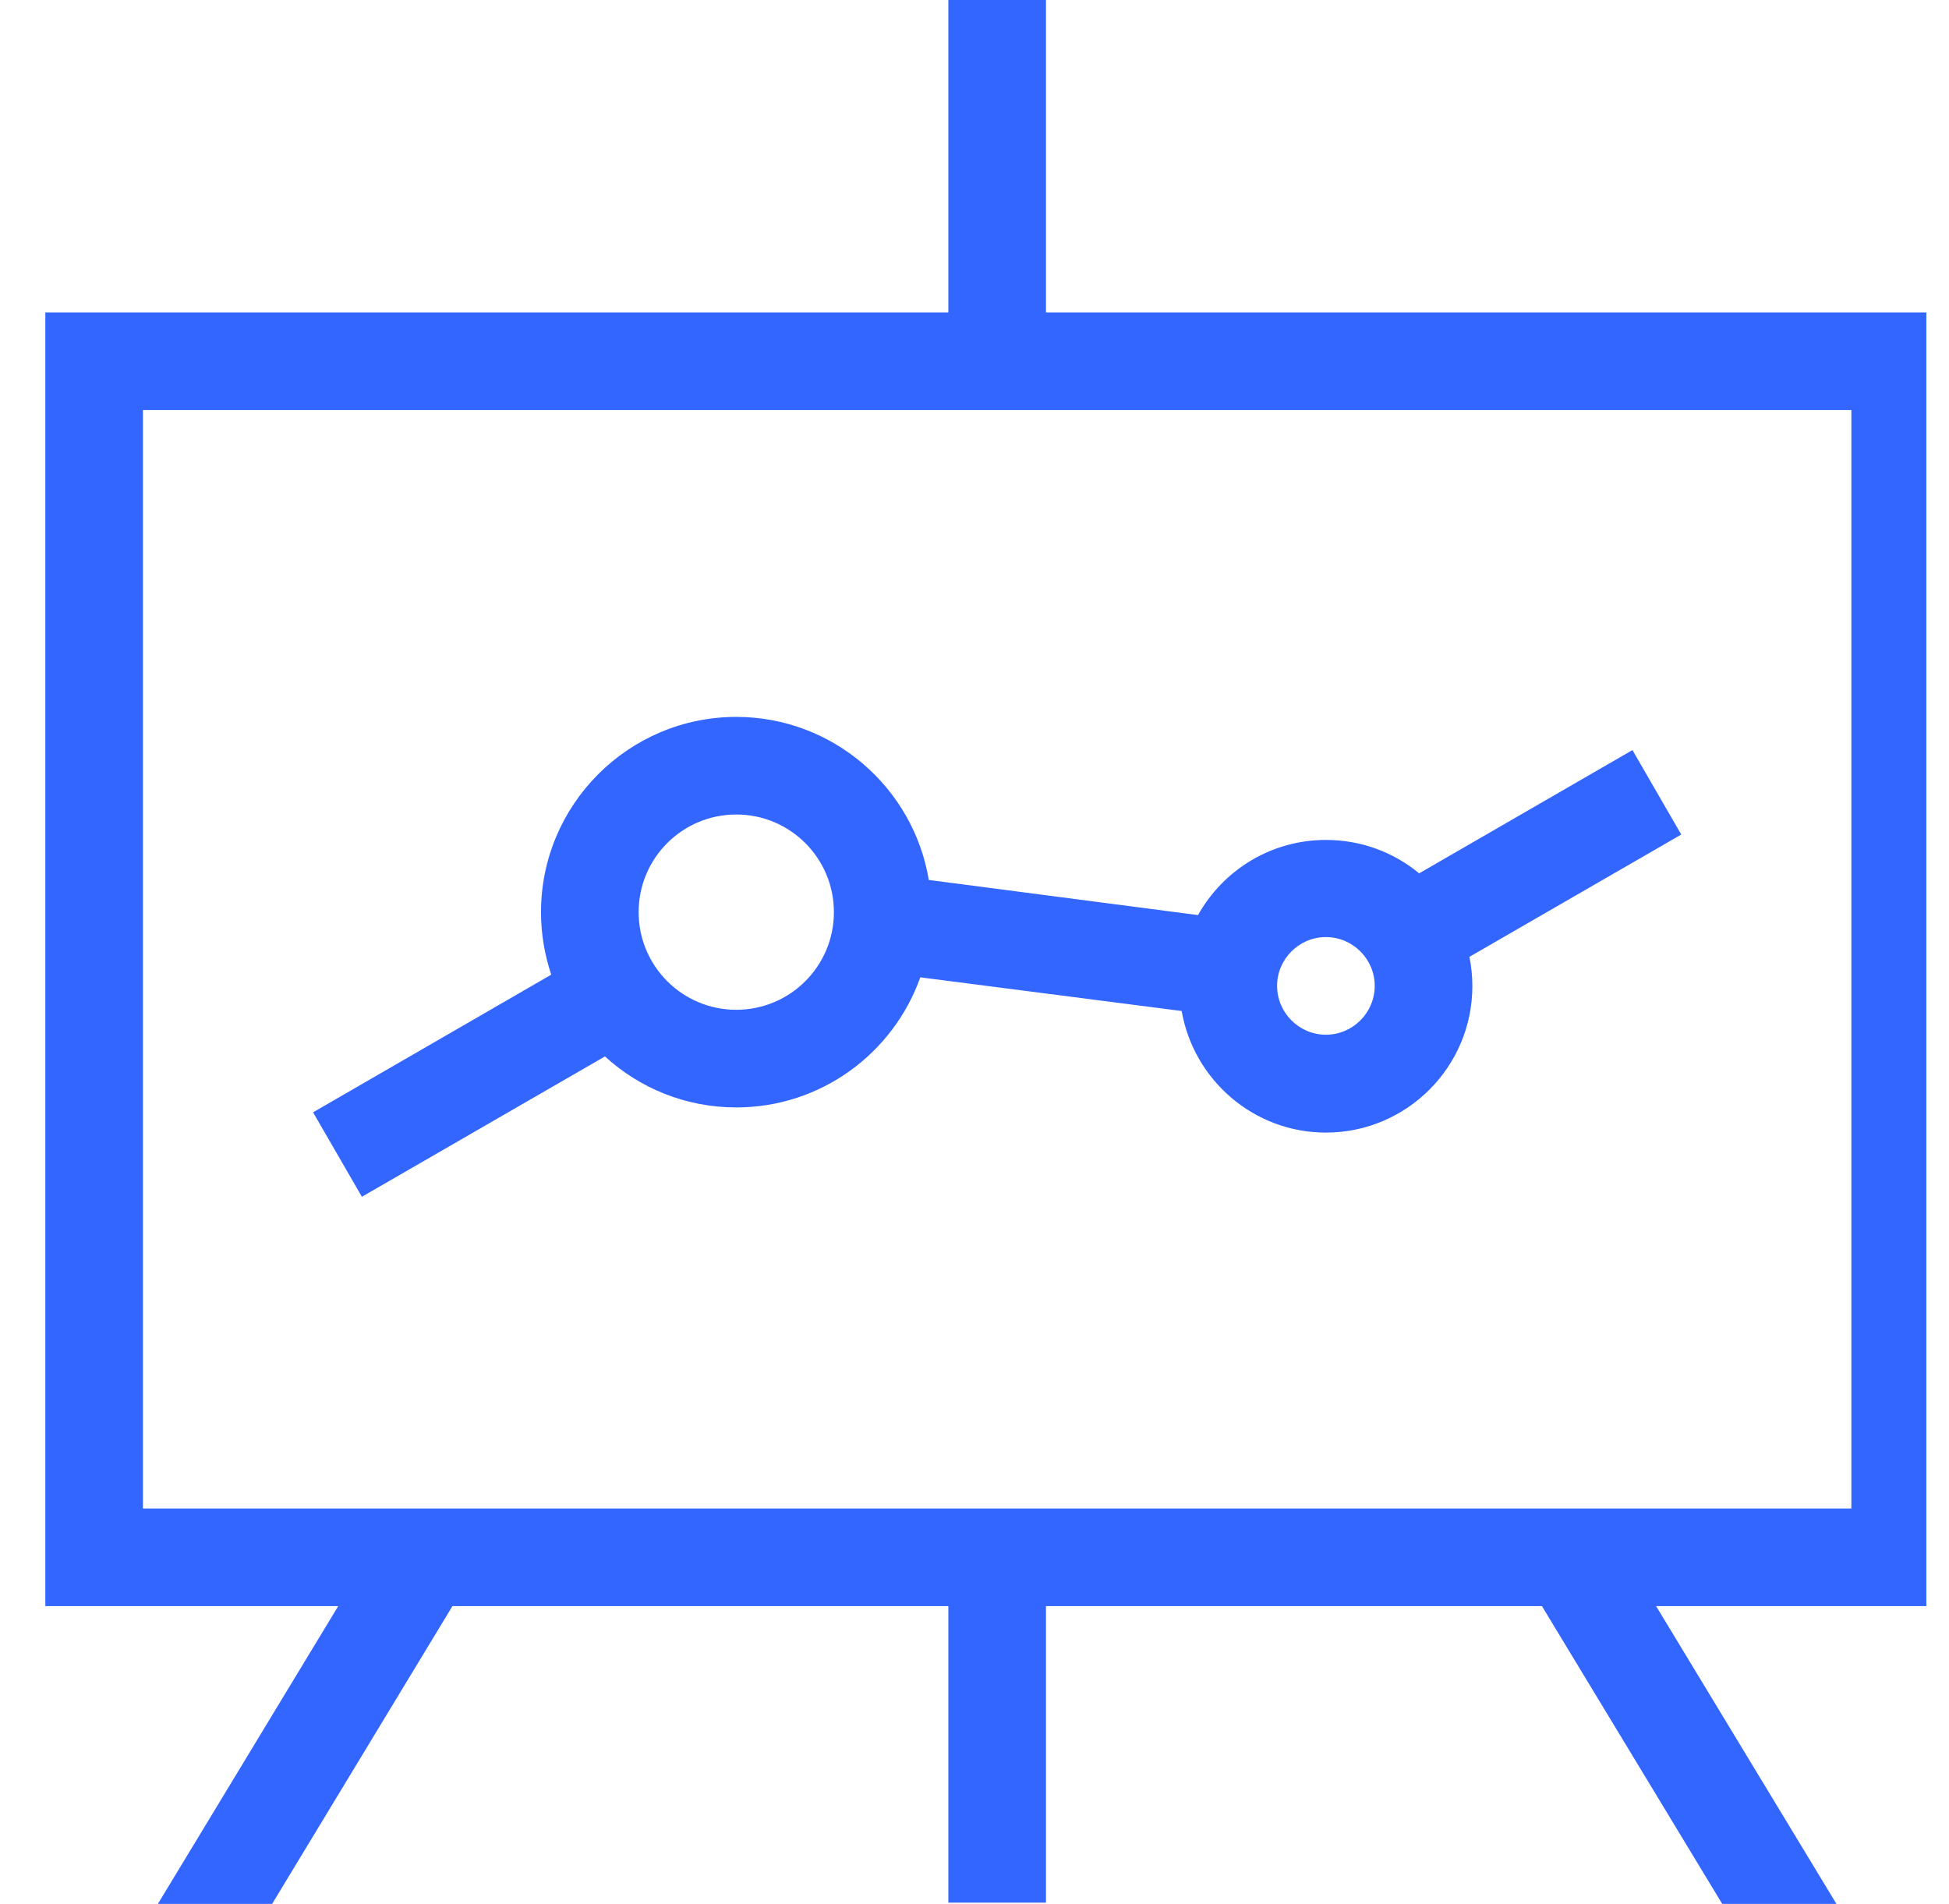 <svg width="43" height="42" viewBox="0 0 43 42" fill="none" xmlns="http://www.w3.org/2000/svg">
<g clip-path="url(#clip0_411_4532)">
<path d="M43 6.892H23.077V0H20.923V6.892H1V35.431H7.462L3.418 42.108H5.938L9.982 35.431H20.923V41.973H23.077V35.431H34.019L38.062 42.108H40.582L36.538 35.431H43V6.892ZM40.846 33.277H3.154V9.046H40.846V33.277Z" fill="#3366FF"/>
<path d="M7.984 26.401L13.347 23.305C14.111 24.005 15.129 24.43 16.244 24.43C18.118 24.43 19.712 23.229 20.304 21.56L26.071 22.303C26.335 23.822 27.659 24.985 29.253 24.985C31.035 24.985 32.484 23.536 32.484 21.754C32.484 21.533 32.462 21.318 32.419 21.108L37.093 18.41L36.016 16.547L31.31 19.266C30.75 18.803 30.034 18.529 29.253 18.529C28.041 18.529 26.986 19.196 26.431 20.187L20.492 19.412C20.153 17.376 18.376 15.815 16.244 15.815C13.869 15.815 11.936 17.748 11.936 20.122C11.936 20.602 12.017 21.07 12.162 21.501L6.907 24.538L7.984 26.401ZM29.253 20.672C29.845 20.672 30.33 21.156 30.33 21.748C30.33 22.341 29.845 22.826 29.253 22.826C28.661 22.826 28.176 22.341 28.176 21.748C28.176 21.156 28.661 20.672 29.253 20.672ZM16.244 17.968C17.434 17.968 18.398 18.932 18.398 20.122C18.398 21.312 17.434 22.276 16.244 22.276C15.054 22.276 14.09 21.312 14.09 20.122C14.09 18.932 15.054 17.968 16.244 17.968Z" fill="#3366FF"/>
</g>
<defs>
<clipPath id="clip0_411_4532">
<rect width="42" height="42" fill="white" transform="translate(0.5)"/>
</clipPath>
</defs>
</svg>
